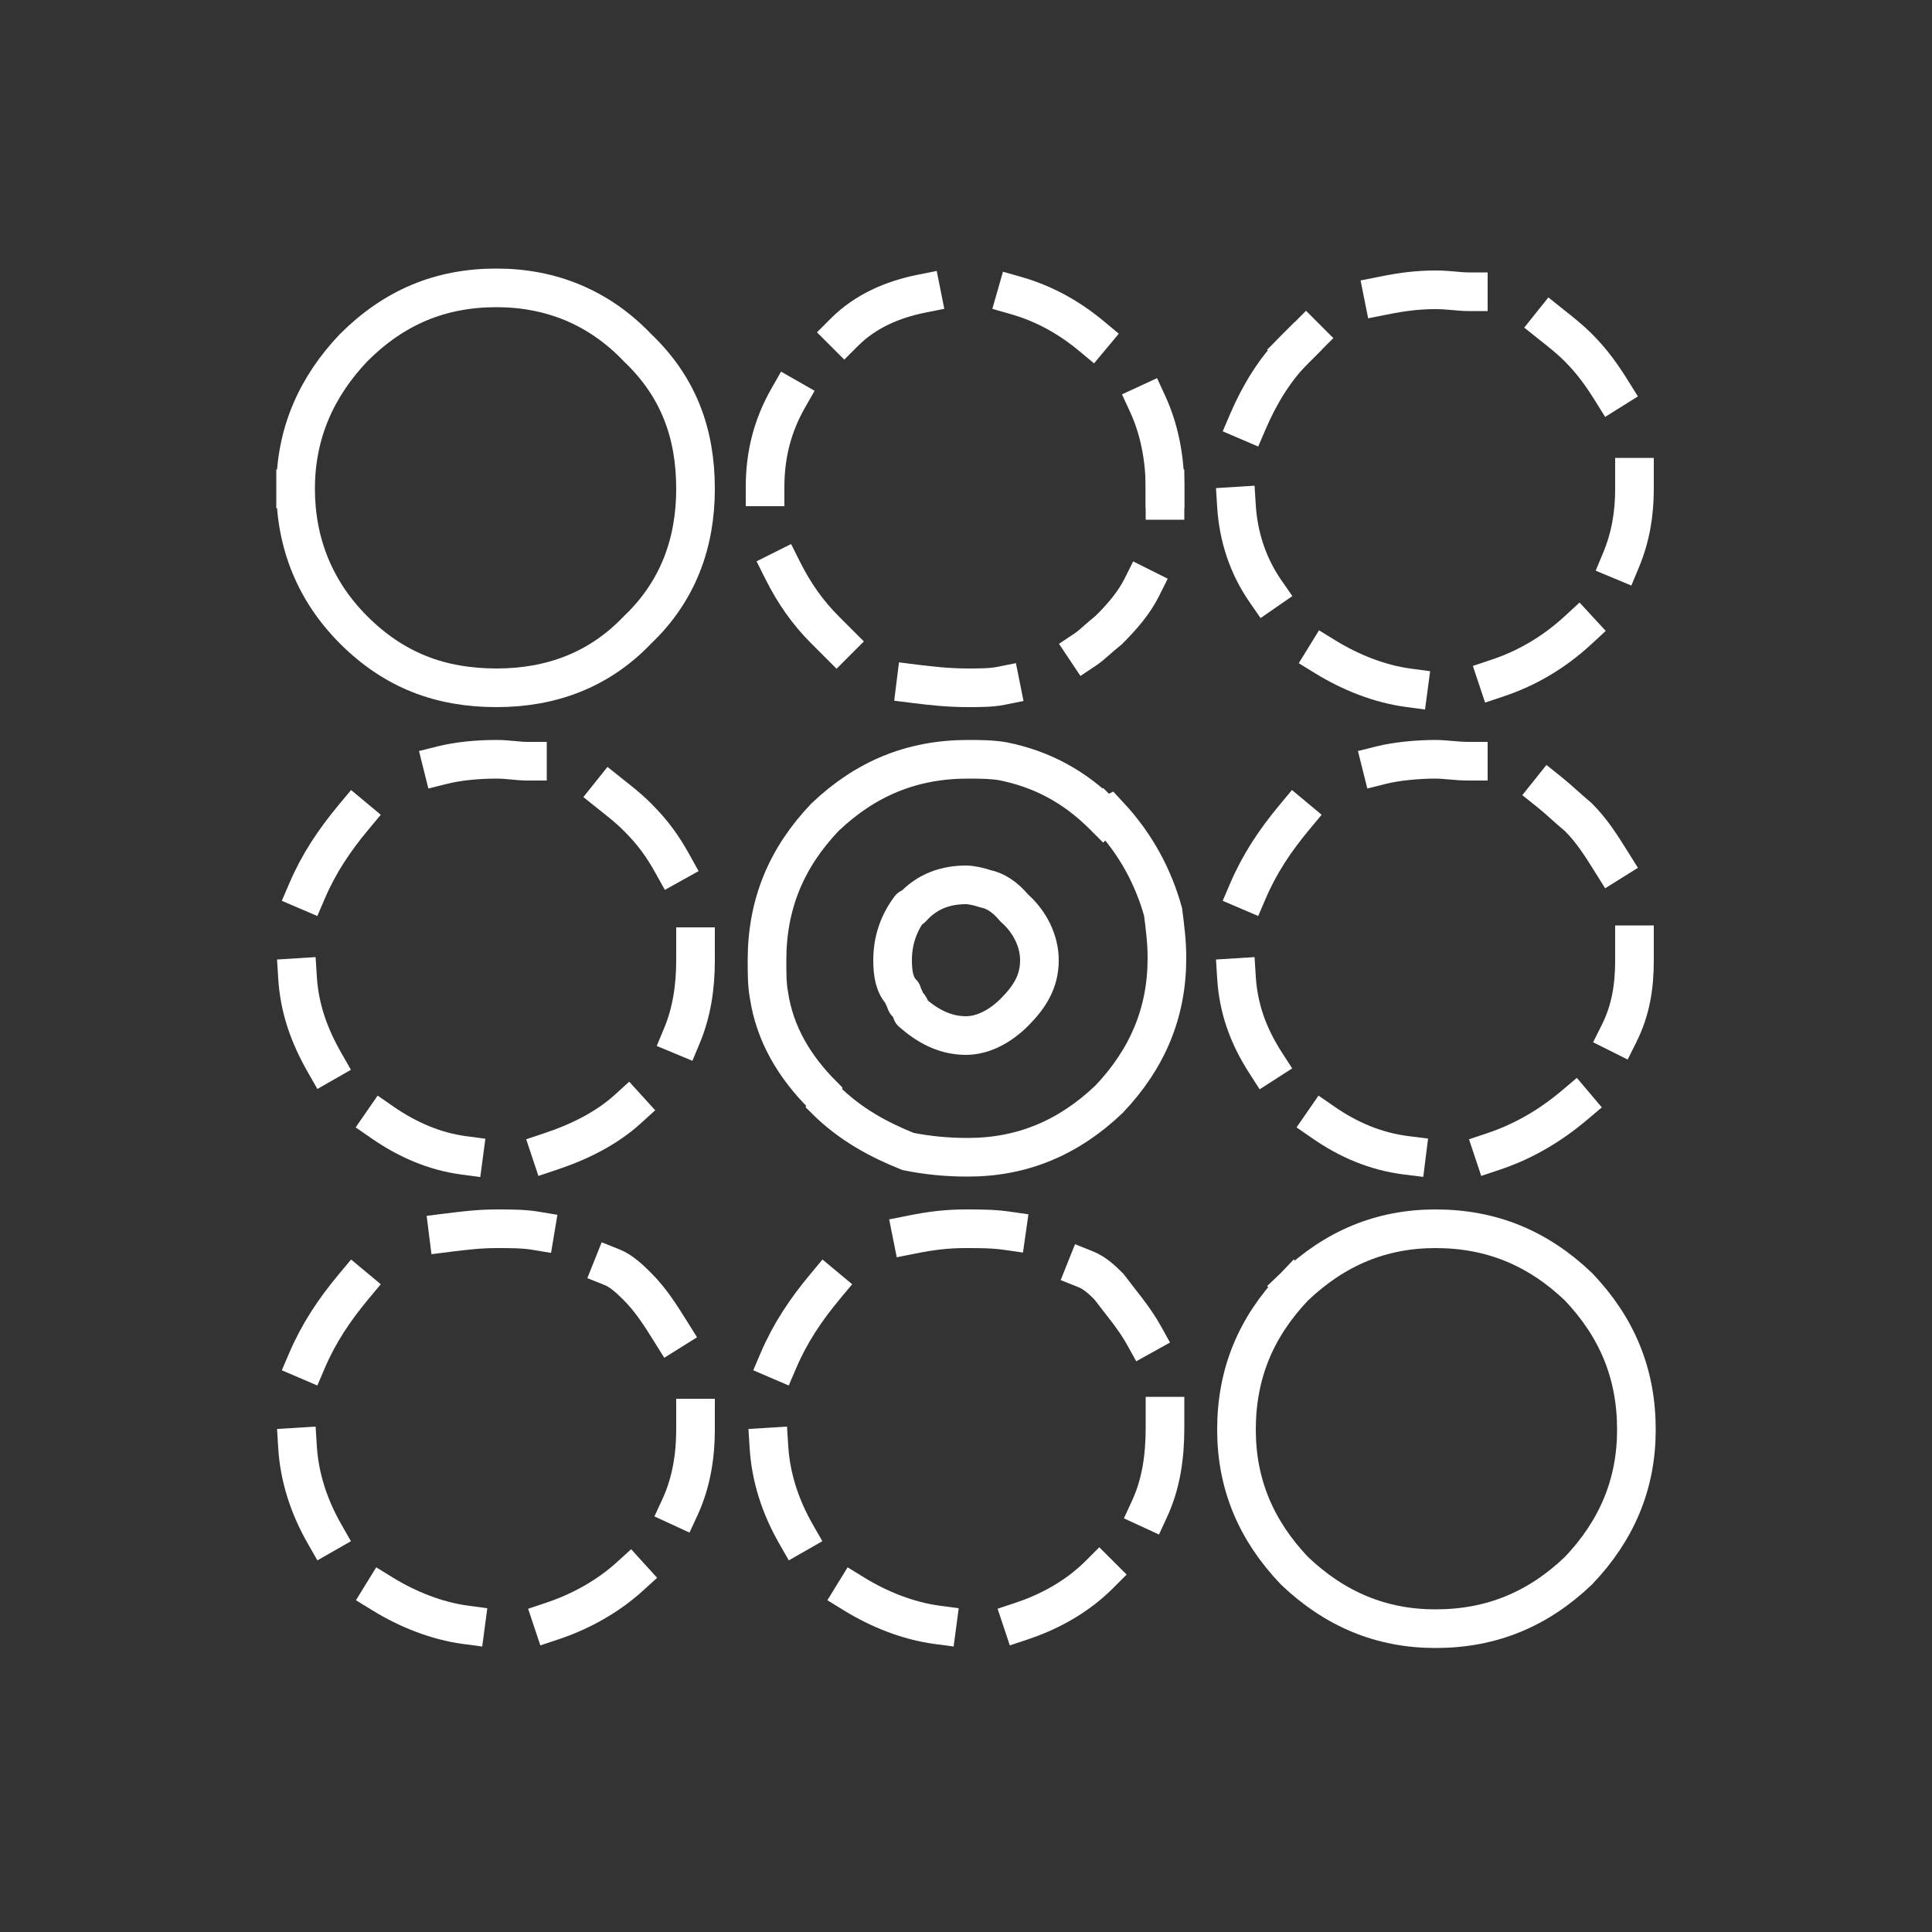 <?xml version="1.0" encoding="UTF-8"?> <!-- Generator: Adobe Illustrator 23.0.3, SVG Export Plug-In . SVG Version: 6.00 Build 0) --> <svg xmlns="http://www.w3.org/2000/svg" xmlns:xlink="http://www.w3.org/1999/xlink" id="Слой_1" x="0px" y="0px" viewBox="0 0 100 100" style="enable-background:new 0 0 100 100;" xml:space="preserve"><rect x="0" y="0" width="100" height="100" fill="#333333" stroke="none"/> <style type="text/css"> .st0{display:none;} .st1{display:inline;fill:none;stroke:#FFFFFF;stroke-width:2;stroke-linecap:round;stroke-linejoin:round;stroke-miterlimit:10;} .st2{display:inline;fill:none;stroke:#FFFFFF;stroke-width:2;stroke-linecap:square;stroke-miterlimit:10;} .st3{fill:none;stroke:#FFFFFF;stroke-width:2;stroke-linecap:square;stroke-miterlimit:10;} .st4{fill:none;stroke:#FFFFFF;stroke-width:2;stroke-linecap:round;stroke-linejoin:round;stroke-miterlimit:10;} .st5{display:inline;fill:none;stroke:#000000;stroke-width:2;stroke-linecap:square;stroke-miterlimit:10;} </style> <g class="st0"> <path class="st1" d="M39.7,37.8c-1,0-2,0.3-2.8,1c0,0.1,0,0.1-0.1,0.1c-0.6,0.8-0.9,1.6-0.9,2.7c-0.1,0.6,0.1,1.3,0.3,1.7 c0.1,0.1,0.2,0.2,0.3,0.5c0.1,0.1,0.2,0.2,0.3,0.5c0.8,0.7,1.7,1.2,2.8,1.2c0.9,0,1.8-0.5,2.5-1.2c0.8-0.8,1.3-1.6,1.3-2.7 s-0.5-2-1.3-2.8c-0.5-0.5-0.9-0.7-1.5-0.9C40.4,37.8,40.1,37.8,39.7,37.8"></path> <path class="st1" d="M50,65.5c4,2.5,7.8,4.5,11.2,5.9c1.7,0.9,3.5,1.7,5.3,2.3c2.3,0.7,4.7,1,7.4,1c4.7,0,8.9-1.2,12.7-3.3 c1.7-1.2,3.5-2.4,5.1-4c4.8-4.8,7.4-10.7,7.4-17.6v-0.1c0-6.9-2.5-12.8-7.4-17.8c-3.1-3-6.6-5.2-10.5-6.3c-2.3-0.7-4.7-1-7.3-0.9 c-1.7,0-3.5,0.1-5.2,0.5c-0.2,0-0.6,0.1-0.9,0.2c-0.3,0-0.8,0.1-1.2,0.2C62,26.7,56.4,29.2,50,33.2"></path> <path class="st1" d="M50,65.5c-4.2,2.5-7.8,4.5-11.2,5.9c-1.7,0.9-3.5,1.7-5.3,2.3c-2.3,0.7-4.8,1-7.4,1c-4.7,0-9-1.2-12.7-3.3 c-1.8-1.2-3.5-2.4-5.1-4C3.4,62.5,1,56.6,1,49.7v-0.1c0-6.9,2.4-12.8,7.4-17.8c3.1-3,6.6-5.2,10.4-6.3c2.3-0.7,4.7-1,7.4-0.9 c1.7,0,3.5,0.1,5.1,0.5c0.3,0,0.7,0.1,0.9,0.2c0.5,0,0.8,0.1,1.3,0.2c4.6,1.3,10.1,3.8,16.6,7.7"></path> <path class="st2" d="M50,33.2c6.5,4,14,9.3,22.3,15.9C63.9,56,56.4,61.4,50,65.5"></path> <path class="st2" d="M50,65.5c-6.6-4-14-9.5-22.3-16.4"></path> </g> <g class="st0"> <polyline class="st2" points="49.3,79.3 81.6,79.3 82,28 71.1,37.1 71.1,25 60.5,34.2 60.5,46.4 50,55.7 50,43.5 39.5,34.3 39.5,46.5 28.9,37.2 28.9,25.1 18.4,15.9 18.3,79.3 "></polyline> <path class="st2" d="M40.7,75.7c-1,0-2,0.3-2.8,1c0,0.1,0,0.1-0.1,0.1c-0.6,0.8-0.9,1.7-0.9,2.7c0,0.7,0.1,1.3,0.5,1.7 c0,0.1,0.1,0.2,0.2,0.5c0.1,0.1,0.2,0.2,0.3,0.5c0.8,0.7,1.7,1.2,2.8,1.2c1,0,1.8-0.5,2.7-1.2c0.7-0.8,1.2-1.6,1.2-2.7 s-0.5-2-1.2-2.8c-0.5-0.5-1-0.7-1.6-0.9C41.4,75.7,41,75.7,40.7,75.7"></path> </g> <g class="st0"> <path class="st2" d="M68.4,30.6l12.7-12.8C74.4,11.4,66.4,8.2,57,8.2c-9.6,0-17.9,3.3-24.8,10.3c-6.8,6.8-10.1,15.1-10.1,24.7 c0,9.3,3.1,17.4,9.6,24.1"></path> <path class="st2" d="M31.6,67.2L18.8,79.9c0.2,0.2,0.5,0.5,0.7,0.7C26.5,87.4,34.6,91,44.3,91c9.6,0,17.9-3.6,24.7-10.4 s10.3-15.1,10.4-24.7c-0.1-9.7-3.6-18-10.4-24.8c-0.2-0.2-0.5-0.5-0.6-0.6"></path> <line class="st2" x1="64.2" y1="53.4" x2="54.7" y2="44.2"></line> <path class="st2" d="M51.8,46.9c-0.5-0.5-0.9-0.8-1.5-0.9c-0.3-0.1-0.7-0.2-1.2-0.2c-0.9,0-1.8,0.3-2.7,1.2c-0.1,0-0.1,0-0.1,0 c-0.7,0.8-1,1.7-1,2.7c0,0.7,0.2,1.3,0.5,1.7c0.1,0.1,0.2,0.2,0.3,0.5c0,0.1,0.1,0.2,0.3,0.5c0.8,0.7,1.7,1.2,2.7,1.2 c1,0,2-0.5,2.7-1.2c0.8-0.8,1.2-1.6,1.2-2.7C53,48.6,52.6,47.6,51.8,46.9"></path> <line class="st2" x1="31.6" y1="67.2" x2="42" y2="56.9"></line> <line class="st2" x1="54.7" y1="44.2" x2="44.9" y2="34.7"></line> <line class="st2" x1="54.7" y1="44.2" x2="68.4" y2="30.6"></line> </g> <g class="st0"> <path class="st2" d="M30.8,27.6c-0.3,0.7-0.7,1.5-0.8,2.3c-0.6,1.5-0.8,3.2-0.8,5c-0.1,0.5-0.1,0.9,0,1.4v0.9"></path> <path class="st2" d="M73.5,34.9c-0.2-3.6-1.2-6.8-3-9.8c-0.9-1.5-2.1-3-3.5-4.4c-4.4-4.4-9.6-6.6-15.8-6.6l0,0 c-6.1,0-11.3,2.2-15.7,6.6c-2.1,2.1-3.7,4.4-4.7,6.9"></path> <path class="st1" d="M29.2,37.2c0,1.3,0.1,2.4,0.2,3.7c0.1,0.2,0.2,0.6,0.2,0.8c0.1,0.3,0.2,0.7,0.3,1.2 c2.2,8.1,9.1,19.6,20.9,34.3"></path> <polyline class="st2" points="30.8,27.6 22.2,27.6 22.2,85.1 77.7,85.1 77.7,34.9 73.5,34.9 "></polyline> <path class="st1" d="M50.8,77.1v0.1l0.1-0.1C60.8,65,67.2,55.2,70.5,47.5c0.9-1.4,1.5-3,2.1-4.6c0.6-2.1,0.9-4.3,0.9-6.6 c0-0.5,0-0.9,0-1.4"></path> <path class="st1" d="M50.8,44.8c-1,0-2,0.3-2.8,1.2c0,0,0,0-0.1,0c-0.6,0.8-0.9,1.7-0.9,2.7c-0.1,0.7,0.1,1.3,0.3,1.7 c0.1,0.1,0.2,0.2,0.3,0.5c0.1,0.1,0.2,0.2,0.3,0.5c0.8,0.7,1.7,1.2,2.8,1.2c0.9,0,1.8-0.5,2.5-1.2c0.8-0.8,1.3-1.6,1.3-2.7 c0-1-0.5-2-1.3-2.7c-0.5-0.5-0.9-0.8-1.5-0.9C51.5,44.9,51.2,44.8,50.8,44.8"></path> <line class="st2" x1="50.8" y1="60.6" x2="50.8" y2="77.1"></line> <polyline class="st2" points="29.2,37.2 29.2,77.1 50.8,77.1 "></polyline> </g> <g class="st0"> <path class="st2" d="M57.8,24.2c-2.5-0.8-5.1-1.2-7.7-1.2c-2,0-3.8,0.2-5.5,0.5c-0.3,0.1-0.7,0.2-1,0.2c-0.3,0.1-0.8,0.2-1.2,0.3 c-9.8,2.7-23.5,11-41.1,25c14.4,11.8,26.2,19.6,35.3,23.4"></path> <path class="st2" d="M63.4,72.5c1.8-1.2,3.6-2.5,5.3-4.3c5.2-5.1,7.7-11.3,7.8-18.7v-0.1c-0.1-7.3-2.7-13.5-7.8-18.7 c-3.3-3.2-6.9-5.4-11-6.6"></path> <path class="st2" d="M63.4,72.5c9-3.8,20.6-11.4,34.8-23.1c0.2-0.1,0.3-0.2,0.5-0.3C81.2,35.1,67.5,26.8,57.8,24.2"></path> <path class="st1" d="M58.8,46.3c-0.3-0.1-0.7-0.2-1-0.2c-1,0-2,0.3-2.8,1.2c-0.1,0-0.1,0-0.1,0c-0.6,0.8-1,1.7-1,2.7 c0,0.7,0.2,1.3,0.5,1.7c0.1,0.1,0.1,0.2,0.3,0.5c0,0.1,0.1,0.2,0.3,0.5c0.8,0.7,1.7,1.2,2.8,1.2c0.9,0,1.8-0.5,2.5-1.2 c0.8-0.8,1.2-1.6,1.3-2.7c-0.1-1-0.5-2-1.3-2.7C59.8,46.7,59.4,46.4,58.8,46.3"></path> <path class="st2" d="M48.8,49.5H23.5v0.1c0,7.4,2.5,13.6,7.7,18.7c1.6,1.7,3.5,3.1,5.3,4.3"></path> <path class="st2" d="M36.5,72.5c1.7,1,3.7,1.8,5.7,2.4c2.4,0.8,5,1.2,7.8,1.2c4.8,0,9.3-1.2,13.4-3.6"></path> </g> <g> <path class="st3" d="M67,18.1c-1,1-1.8,2.3-2.4,3.7"></path> <path class="st3" d="M64,26.2c0.1,1.6,0.6,3.1,1.5,4.4"></path> <path class="st3" d="M68.6,34c1.3,0.8,2.8,1.4,4.3,1.6"></path> <path class="st3" d="M77.5,35.1c1.5-0.5,2.9-1.3,4.2-2.5"></path> <path class="st3" d="M83.9,29c0.5-1.2,0.7-2.4,0.7-3.7c0-0.2,0-0.5,0-0.6"></path> <path class="st3" d="M83.4,20.2c-0.5-0.8-1-1.5-1.7-2.2c-0.5-0.5-0.9-0.8-1.4-1.2"></path> <path class="st3" d="M76,15.1c-0.5,0-1-0.1-1.7-0.1c-0.9,0-1.7,0.1-2.7,0.3"></path> <path class="st3" d="M67.6,17.5c-0.1,0.1-0.3,0.3-0.6,0.6"></path> <path class="st3" d="M67,42.3c-1,1.2-1.8,2.4-2.4,3.8"></path> <path class="st3" d="M64,50.6c0.1,1.6,0.6,3,1.5,4.4"></path> <path class="st3" d="M68.5,58.1c1.3,0.9,2.7,1.5,4.3,1.7"></path> <path class="st3" d="M77.3,59.6c1.5-0.5,2.9-1.3,4.2-2.4"></path> <path class="st3" d="M83.8,53.5c0.6-1.2,0.8-2.4,0.8-3.8c0-0.3,0-0.6,0-0.8"></path> <path class="st3" d="M83.4,44.6c-0.5-0.8-1-1.6-1.7-2.3c-0.6-0.5-1-0.9-1.5-1.3"></path> <path class="st3" d="M76,39.4c-0.6,0-1.2-0.1-1.7-0.1c-0.9,0-2,0.1-2.8,0.3"></path> <path class="st3" d="M57.1,42.2c-1.5-1.5-3.2-2.4-5.2-2.8c-0.6-0.1-1.3-0.1-1.8-0.1c-2.9,0-5.3,1-7.4,3c-2,2.1-3,4.5-3,7.4 c0,0.6,0,1.3,0.1,1.8c0.3,2,1.3,3.7,2.8,5.2c0,0.1,0.1,0.1,0.1,0.2c1.3,1.3,2.8,2.1,4.3,2.7c1,0.2,2,0.3,3.1,0.3c2.8,0,5.2-1,7.3-3 c2-2.1,3-4.5,3-7.3c0-0.9-0.1-1.6-0.2-2.4c-0.5-1.8-1.4-3.5-2.8-5C57.2,42.3,57.2,42.3,57.1,42.2"></path> <path class="st3" d="M60.3,25.3c0-1.6-0.3-3.1-0.9-4.4"></path> <path class="st3" d="M56.5,17.4c-1.2-1-2.5-1.7-3.9-2.1"></path> <path class="st3" d="M47.7,15.2c-1.5,0.3-2.9,0.9-4,2"></path> <path class="st3" d="M40.8,20.6c-0.8,1.4-1.2,2.9-1.2,4.6"></path> <path class="st3" d="M40.5,29.5c0.6,1.2,1.3,2.2,2.2,3.1c0.2,0.2,0.5,0.5,0.6,0.6"></path> <path class="st3" d="M47.4,35.4c0.8,0.1,1.7,0.2,2.7,0.2c0.6,0,1.2,0,1.7-0.1"></path> <path class="st3" d="M56.2,33.6c0.3-0.2,0.7-0.6,1.2-1c0.7-0.7,1.3-1.4,1.7-2.2"></path> <path class="st3" d="M60.3,25.9c0-0.2,0-0.5,0-0.6"></path> <path class="st3" d="M15.3,25.3c0,2.8,1,5.3,3,7.3c2.1,2.1,4.5,3,7.4,3c2.8,0,5.3-0.9,7.3-3c2.1-2,3-4.5,3-7.3c0-2.9-0.9-5.3-3-7.3 c-2-2.1-4.5-3.1-7.3-3.1c-2.9,0-5.3,1-7.4,3.1C16.4,20,15.3,22.4,15.3,25.3"></path> <path class="st3" d="M18.3,42.3c-1,1.2-1.8,2.4-2.4,3.8"></path> <path class="st3" d="M15.4,50.6c0.1,1.6,0.6,3,1.4,4.4"></path> <path class="st3" d="M19.8,58.1c1.3,0.9,2.7,1.5,4.2,1.7"></path> <path class="st3" d="M28.5,59.6c1.5-0.5,2.9-1.2,4-2.2"></path> <path class="st3" d="M35.3,53.6c0.5-1.2,0.7-2.5,0.7-3.9c0-0.2,0-0.5,0-0.7"></path> <path class="st3" d="M34.8,44.7c-0.5-0.9-1-1.6-1.8-2.4c-0.5-0.5-0.9-0.8-1.4-1.2"></path> <path class="st3" d="M27.3,39.4c-0.5,0-1-0.1-1.6-0.1c-1,0-2,0.1-2.8,0.3"></path> <path class="st4" d="M51,46c-0.3-0.1-0.7-0.2-1-0.2c-1,0-2,0.3-2.8,1.2c0,0,0,0-0.1,0c-0.6,0.8-0.9,1.7-0.9,2.7 c0,0.7,0.1,1.3,0.5,1.7c0,0.1,0.1,0.2,0.2,0.5c0.1,0.1,0.2,0.2,0.3,0.5c0.8,0.7,1.7,1.2,2.8,1.2c0.9,0,1.8-0.5,2.5-1.2 c0.8-0.8,1.3-1.6,1.3-2.7c0-1-0.5-2-1.3-2.7C52,46.4,51.5,46.1,51,46"></path> <path class="st3" d="M42.7,66.6c-1,1.2-1.8,2.4-2.4,3.8"></path> <path class="st3" d="M39.8,74.9c0.1,1.6,0.6,3.1,1.4,4.5"></path> <path class="st3" d="M44.2,82.5c1.3,0.8,2.8,1.4,4.3,1.6"></path> <path class="st3" d="M52.9,83.9c1.5-0.5,2.9-1.3,4-2.4"></path> <path class="st3" d="M59.5,78.1c0.6-1.3,0.8-2.7,0.8-4.2c0-0.2,0-0.5,0-0.6"></path> <path class="st3" d="M59.2,69.1c-0.5-0.9-1.2-1.7-1.8-2.5c-0.3-0.3-0.7-0.7-1.2-0.9"></path> <path class="st3" d="M52.1,63.7c-0.7-0.1-1.4-0.1-2.1-0.1c-1,0-1.8,0.1-2.8,0.3"></path> <path class="st3" d="M18.3,66.6c-1,1.2-1.8,2.4-2.4,3.8"></path> <path class="st3" d="M15.4,74.9c0.1,1.6,0.6,3.1,1.4,4.5"></path> <path class="st3" d="M19.8,82.5c1.3,0.8,2.8,1.4,4.3,1.6"></path> <path class="st3" d="M28.6,83.9c1.5-0.5,2.9-1.3,4-2.3"></path> <path class="st3" d="M35.2,78c0.6-1.3,0.8-2.7,0.8-4c0-0.2,0-0.5,0-0.6"></path> <path class="st3" d="M34.7,68.9c-0.5-0.8-1-1.6-1.7-2.3c-0.3-0.3-0.8-0.8-1.3-1"></path> <path class="st3" d="M27.7,63.7c-0.6-0.1-1.3-0.1-2-0.1c-0.9,0-1.7,0.1-2.5,0.2"></path> <path class="st3" d="M67,66.6c-2,2.1-3,4.5-3,7.4c0,2.8,1,5.2,3,7.3c2.1,2,4.5,3,7.3,3c2.9,0,5.3-1,7.4-3c2-2.1,3-4.5,3-7.3 c0-2.9-1-5.3-3-7.4c-2.1-2-4.5-3-7.4-3C71.5,63.6,69.1,64.6,67,66.6"></path> </g> <g class="st0"> <polyline class="st5" points="30.2,49 30.2,68.7 69.6,68.7 85,68.7 85,14 30.2,14 30.2,30.7 "></polyline> <line class="st5" x1="69.6" y1="68.7" x2="69.6" y2="65.3"></line> <line class="st5" x1="69.6" y1="61.8" x2="69.6" y2="58.4"></line> <line class="st5" x1="69.6" y1="54.9" x2="69.6" y2="51.4"></line> <line class="st5" x1="69.6" y1="48" x2="69.6" y2="44.5"></line> <line class="st5" x1="69.6" y1="41.1" x2="69.6" y2="37.6"></line> <line class="st5" x1="69.6" y1="34.1" x2="69.6" y2="30.7"></line> <line class="st5" x1="66.2" y1="30.7" x2="62.7" y2="30.7"></line> <line class="st5" x1="59.3" y1="30.7" x2="55.8" y2="30.7"></line> <line class="st5" x1="52.3" y1="30.7" x2="48.9" y2="30.7"></line> <line class="st5" x1="45.4" y1="30.7" x2="42" y2="30.7"></line> <line class="st5" x1="38.5" y1="30.7" x2="35" y2="30.7"></line> <polyline class="st5" points="31.6,30.7 30.2,30.7 28.1,30.7 "></polyline> <line class="st5" x1="24.7" y1="30.7" x2="21.2" y2="30.7"></line> <polyline class="st5" points="17.7,30.7 15,30.7 15,31.4 "></polyline> <line class="st5" x1="15" y1="34.8" x2="15" y2="38.3"></line> <line class="st5" x1="15" y1="41.8" x2="15" y2="45.2"></line> <line class="st5" x1="15" y1="48.7" x2="15" y2="52.1"></line> <line class="st5" x1="15" y1="55.6" x2="15" y2="59.1"></line> <line class="st5" x1="15" y1="62.5" x2="15" y2="66"></line> <line class="st5" x1="15" y1="69.4" x2="15" y2="72.9"></line> <line class="st5" x1="15" y1="76.4" x2="15" y2="79.8"></line> <polyline class="st5" points="15,83.3 15,85.2 16.5,85.2 "></polyline> <line class="st5" x1="19.9" y1="85.2" x2="23.4" y2="85.2"></line> <line class="st5" x1="26.9" y1="85.2" x2="30.3" y2="85.2"></line> <line class="st5" x1="33.8" y1="85.2" x2="37.2" y2="85.2"></line> <line class="st5" x1="40.7" y1="85.2" x2="44.2" y2="85.2"></line> <line class="st5" x1="47.6" y1="85.2" x2="51.1" y2="85.2"></line> <line class="st5" x1="54.5" y1="85.2" x2="58" y2="85.2"></line> <line class="st5" x1="61.5" y1="85.2" x2="64.9" y2="85.2"></line> <line class="st5" x1="68.4" y1="85.2" x2="69.6" y2="85.2"></line> <path class="st5" d="M50.3,45.8c-0.8,0.8-1.2,1.7-1.2,2.8c0,1,0.3,1.8,1.2,2.7c0.7,0.7,1.6,1.2,2.7,1.2c0.9,0,1.8-0.5,2.7-1.2 c0.8-0.8,1.2-1.6,1.2-2.7c0-1-0.3-2-1.2-2.8c-0.8-0.7-1.7-1-2.7-1C51.9,44.8,51,45.1,50.3,45.8"></path> <line class="st5" x1="69.6" y1="85.2" x2="69.6" y2="80.6"></line> <line class="st5" x1="69.6" y1="76" x2="69.6" y2="71.4"></line> <line class="st5" x1="45" y1="48.2" x2="30.2" y2="48.2"></line> </g> </svg> 